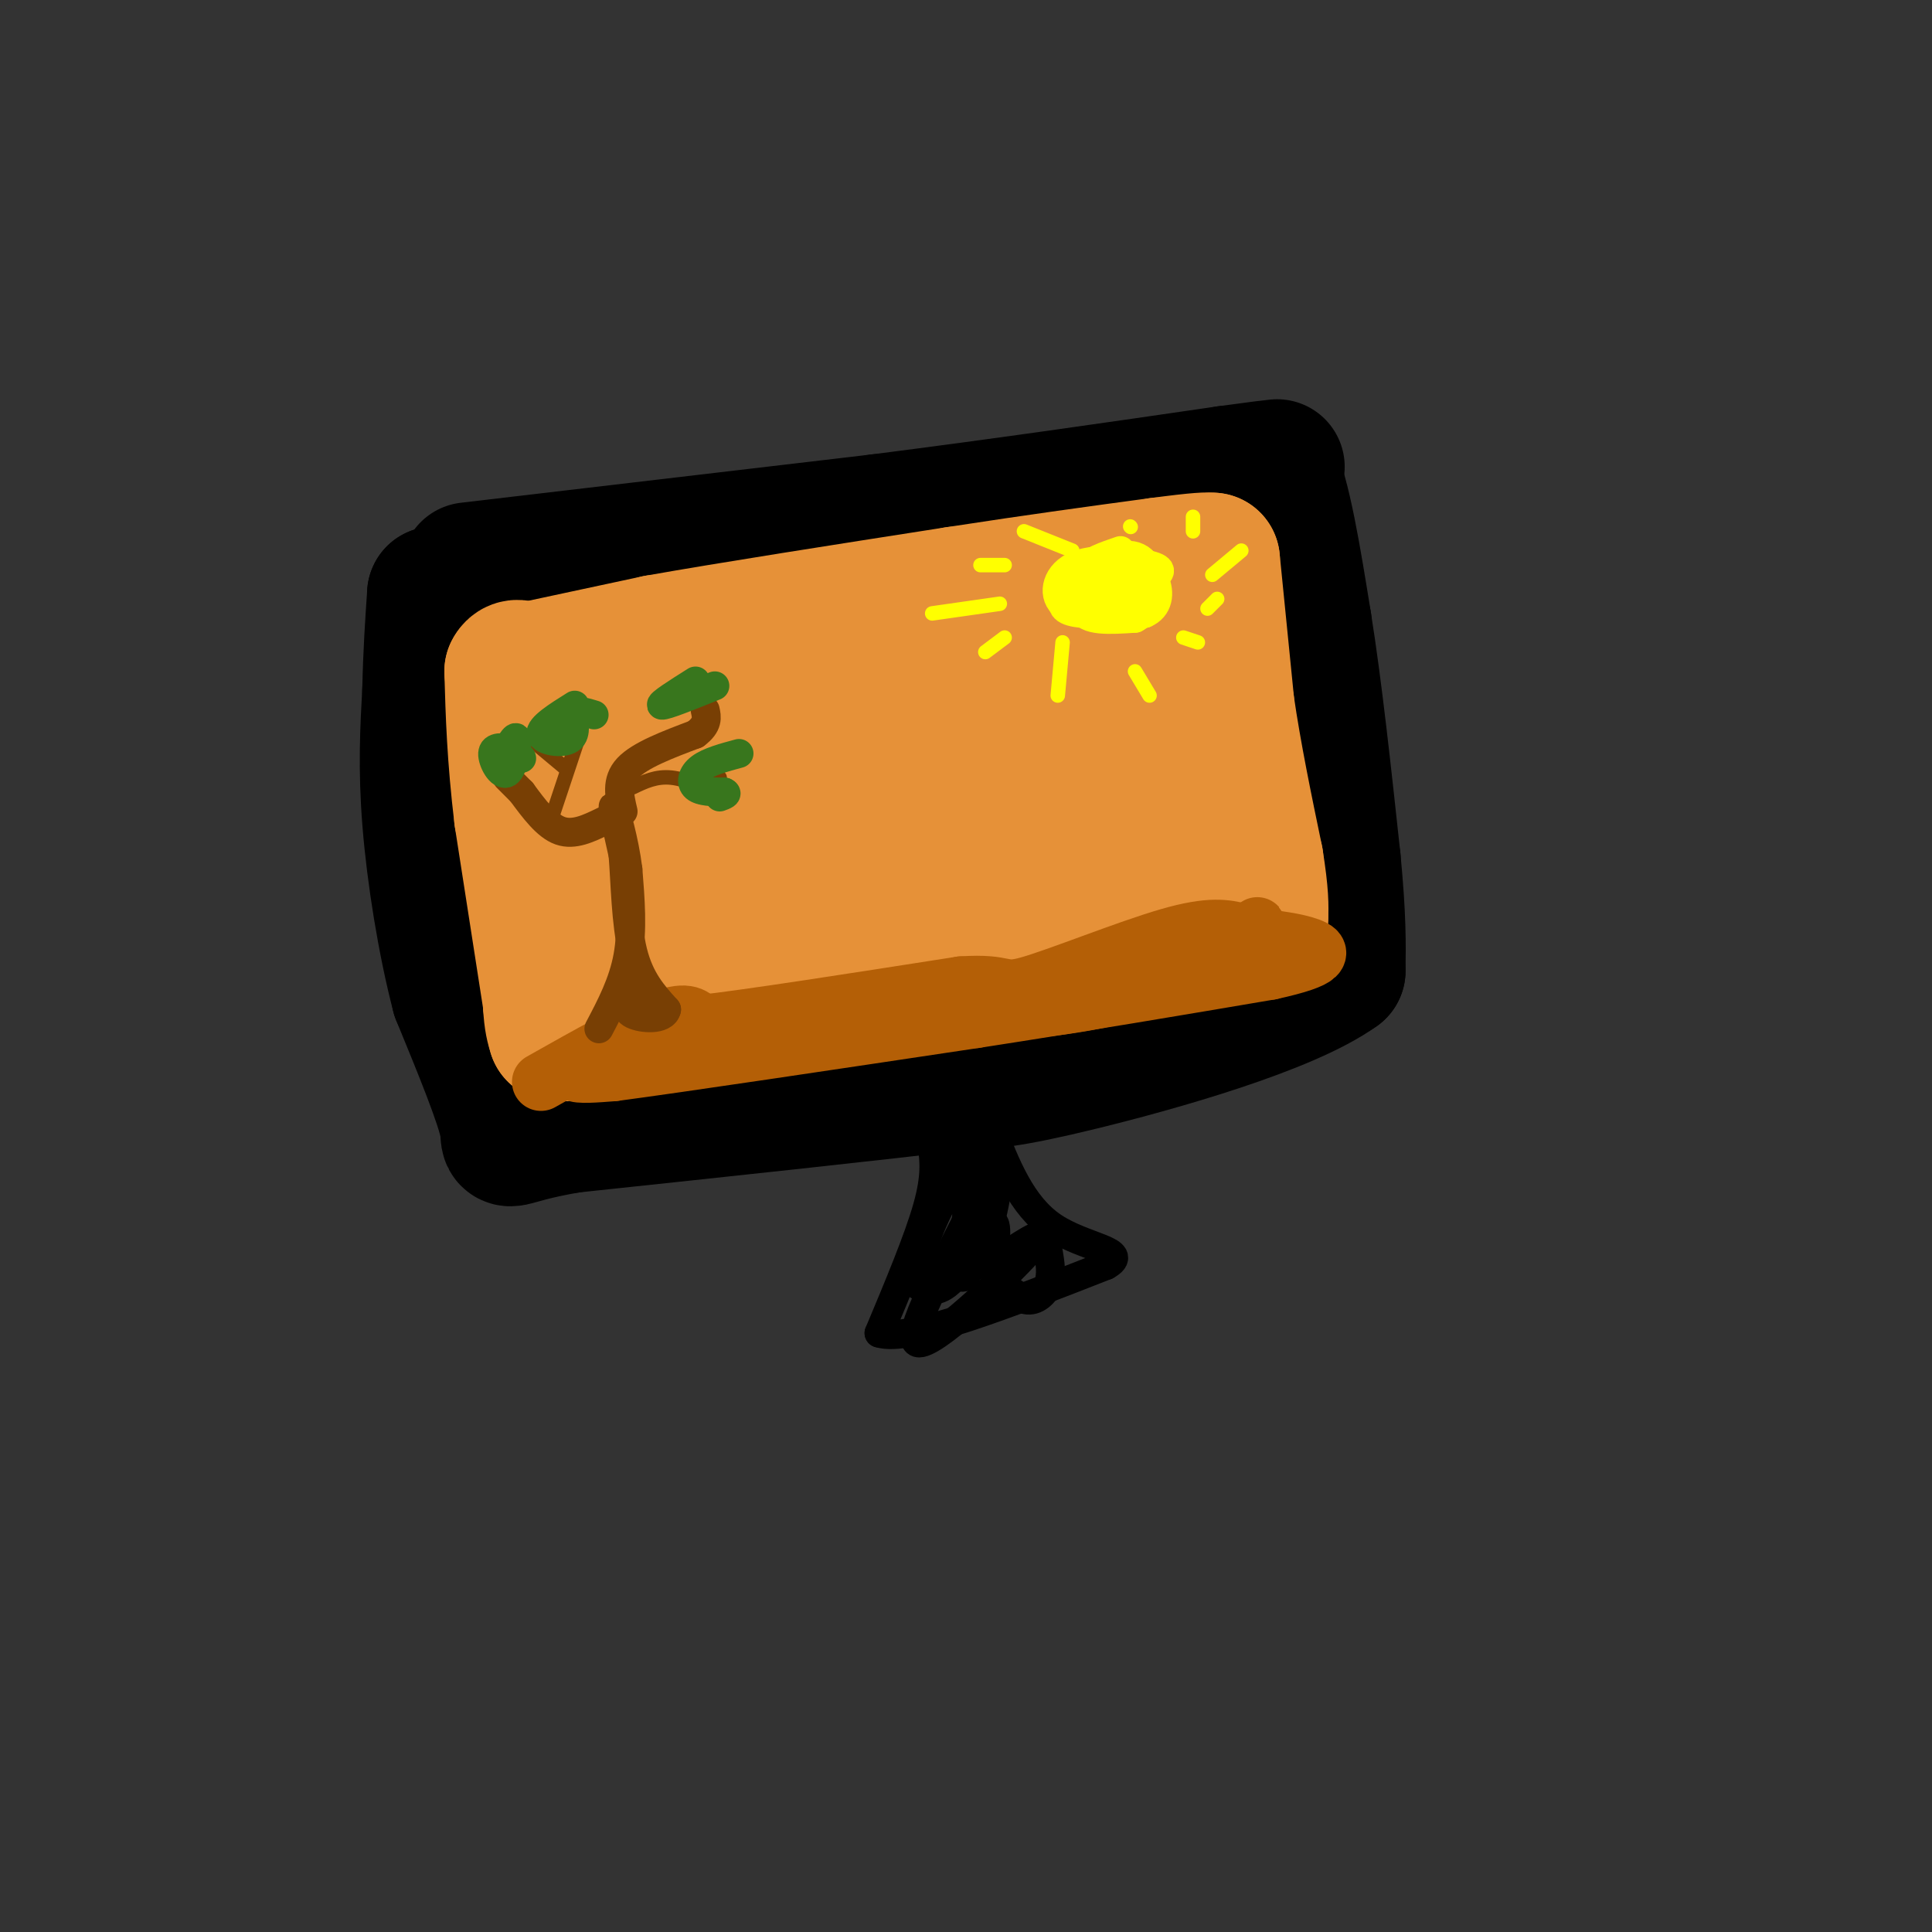 <svg viewBox='0 0 400 400' version='1.1' xmlns='http://www.w3.org/2000/svg' xmlns:xlink='http://www.w3.org/1999/xlink'><rect x="0" y="0" width="400" height="400" fill="#333333" stroke="none"/><g fill='none' stroke='rgb(0,0,0)' stroke-width='28' stroke-linecap='round' stroke-linejoin='round'><path d='M97,118c0.000,0.000 85.000,-10.000 85,-10'/><path d='M182,108c26.167,-3.333 49.083,-6.667 72,-10'/><path d='M254,98c13.500,-1.833 11.250,-1.417 9,-1'/><path d='M263,97c2.667,5.167 4.833,18.583 7,32'/><path d='M270,129c2.167,13.500 4.083,31.250 6,49'/><path d='M276,178c1.167,12.000 1.083,17.500 1,23'/><path d='M277,201c-10.556,7.622 -37.444,15.178 -53,19c-15.556,3.822 -19.778,3.911 -24,4'/><path d='M200,224c-17.667,2.167 -49.833,5.583 -82,9'/><path d='M118,233c-15.200,2.600 -12.200,4.600 -13,0c-0.800,-4.600 -5.400,-15.800 -10,-27'/><path d='M95,206c-2.889,-11.000 -5.111,-25.000 -6,-36c-0.889,-11.000 -0.444,-19.000 0,-27'/><path d='M89,143c0.167,-7.833 0.583,-13.917 1,-20'/><path d='M90,123c22.022,-2.844 76.578,0.044 106,0c29.422,-0.044 33.711,-3.022 38,-6'/><path d='M234,117c7.536,-1.893 7.375,-3.625 9,0c1.625,3.625 5.036,12.607 7,22c1.964,9.393 2.482,19.196 3,29'/><path d='M253,168c-0.464,7.952 -3.125,13.333 -2,17c1.125,3.667 6.036,5.619 -9,9c-15.036,3.381 -50.018,8.190 -85,13'/><path d='M157,207c-18.754,2.301 -23.140,1.555 -26,0c-2.860,-1.555 -4.193,-3.919 -6,-6c-1.807,-2.081 -4.088,-3.880 -5,-10c-0.912,-6.120 -0.456,-16.560 0,-27'/><path d='M120,164c0.405,-7.000 1.417,-11.000 0,-16c-1.417,-5.000 -5.262,-11.000 14,-12c19.262,-1.000 61.631,3.000 104,7'/><path d='M238,143c16.303,3.253 5.059,7.885 0,13c-5.059,5.115 -3.933,10.711 -14,16c-10.067,5.289 -31.326,10.270 -48,13c-16.674,2.730 -28.764,3.209 -34,-2c-5.236,-5.209 -3.618,-16.104 -2,-27'/><path d='M140,156c1.735,-5.565 7.072,-5.978 10,-7c2.928,-1.022 3.448,-2.652 16,-1c12.552,1.652 37.138,6.587 48,9c10.862,2.413 8.001,2.303 5,5c-3.001,2.697 -6.143,8.199 -20,11c-13.857,2.801 -38.428,2.900 -63,3'/><path d='M136,176c-1.642,-2.697 25.753,-10.940 41,-14c15.247,-3.060 18.348,-0.936 23,0c4.652,0.936 10.857,0.685 17,3c6.143,2.315 12.224,7.198 14,12c1.776,4.802 -0.753,9.524 0,12c0.753,2.476 4.786,2.708 -10,2c-14.786,-0.708 -48.393,-2.354 -82,-4'/><path d='M139,187c-18.826,-1.215 -24.892,-2.254 -28,0c-3.108,2.254 -3.260,7.799 -2,12c1.260,4.201 3.931,7.057 5,5c1.069,-2.057 0.534,-9.029 0,-16'/><path d='M114,188c-0.019,-14.329 -0.067,-42.150 -1,-52c-0.933,-9.850 -2.751,-1.729 -4,9c-1.249,10.729 -1.928,24.065 -1,33c0.928,8.935 3.464,13.467 6,18'/><path d='M114,196c2.167,6.333 4.583,13.167 7,20'/></g>
<g fill='none' stroke='rgb(230,145,56)' stroke-width='28' stroke-linecap='round' stroke-linejoin='round'><path d='M108,139c0.000,0.000 28.000,-6.000 28,-6'/><path d='M136,133c15.000,-2.667 38.500,-6.333 62,-10'/><path d='M198,123c17.333,-2.667 29.667,-4.333 42,-6'/><path d='M240,117c8.833,-1.167 9.917,-1.083 11,-1'/><path d='M251,116c0.000,0.000 3.000,30.000 3,30'/><path d='M254,146c1.500,10.333 3.750,21.167 6,32'/><path d='M260,178c1.167,7.333 1.083,9.667 1,12'/><path d='M261,190c0.000,0.000 -48.000,10.000 -48,10'/><path d='M213,200c-18.667,3.333 -41.333,6.667 -64,10'/><path d='M149,210c-15.833,2.333 -23.417,3.167 -31,4'/><path d='M118,214c0.000,0.000 -4.000,-54.000 -4,-54'/><path d='M114,160c-1.500,-11.000 -3.250,-11.500 -5,-12'/><path d='M109,146c0.000,0.000 5.000,48.000 5,48'/><path d='M114,194c0.833,10.333 0.417,12.167 0,14'/><path d='M114,208c0.167,3.333 0.583,4.667 1,6'/><path d='M115,214c0.000,0.000 -7.000,-45.000 -7,-45'/><path d='M108,169c-1.500,-12.500 -1.750,-21.250 -2,-30'/><path d='M106,139c1.589,-3.161 6.560,3.936 7,7c0.440,3.064 -3.651,2.094 10,2c13.651,-0.094 45.043,0.687 64,0c18.957,-0.687 25.478,-2.844 32,-5'/><path d='M219,143c5.828,-1.239 4.397,-1.837 6,0c1.603,1.837 6.239,6.110 9,9c2.761,2.890 3.646,4.397 4,8c0.354,3.603 0.177,9.301 0,15'/><path d='M238,175c-0.145,3.097 -0.509,3.341 0,3c0.509,-0.341 1.889,-1.267 3,-9c1.111,-7.733 1.953,-22.274 -1,-29c-2.953,-6.726 -9.701,-5.636 -15,-4c-5.299,1.636 -9.150,3.818 -13,6'/><path d='M212,142c-4.388,3.506 -8.856,9.270 -24,13c-15.144,3.730 -40.962,5.427 -52,10c-11.038,4.573 -7.297,12.021 -2,16c5.297,3.979 12.148,4.490 19,5'/><path d='M153,186c3.821,2.179 3.875,5.125 23,0c19.125,-5.125 57.321,-18.321 57,-21c-0.321,-2.679 -39.161,5.161 -78,13'/><path d='M155,178c-14.311,2.644 -11.089,2.756 -11,5c0.089,2.244 -2.956,6.622 -6,11'/></g>
<g fill='none' stroke='rgb(0,0,0)' stroke-width='6' stroke-linecap='round' stroke-linejoin='round'><path d='M193,237c0.417,3.250 0.833,6.500 -1,13c-1.833,6.500 -5.917,16.250 -10,26'/><path d='M182,276c6.167,2.000 26.583,-6.000 47,-14'/><path d='M229,262c5.444,-3.022 -4.444,-3.578 -11,-8c-6.556,-4.422 -9.778,-12.711 -13,-21'/><path d='M205,233c-5.226,1.250 -11.792,14.875 -14,23c-2.208,8.125 -0.060,10.750 2,11c2.060,0.250 4.030,-1.875 6,-4'/><path d='M199,263c2.091,-1.700 4.320,-3.950 6,-10c1.680,-6.050 2.811,-15.900 1,-13c-1.811,2.900 -6.565,18.550 -7,23c-0.435,4.450 3.447,-2.300 5,-8c1.553,-5.700 0.776,-10.350 0,-15'/><path d='M204,240c-1.598,-1.412 -5.594,2.558 -9,9c-3.406,6.442 -6.222,15.356 -5,17c1.222,1.644 6.483,-3.980 9,-9c2.517,-5.020 2.291,-9.434 2,-10c-0.291,-0.566 -0.645,2.717 -1,6'/><path d='M200,253c-3.845,7.726 -12.958,24.042 -10,25c2.958,0.958 17.988,-13.440 23,-19c5.012,-5.560 0.006,-2.280 -5,1'/><path d='M208,260c-3.753,1.274 -10.635,3.960 -11,2c-0.365,-1.960 5.786,-8.566 8,-9c2.214,-0.434 0.490,5.305 1,9c0.510,3.695 3.255,5.348 6,7'/><path d='M212,269c2.044,0.733 4.156,-0.933 5,-3c0.844,-2.067 0.422,-4.533 0,-7'/></g>
<g fill='none' stroke='rgb(255,255,0)' stroke-width='6' stroke-linecap='round' stroke-linejoin='round'><path d='M232,114c-3.143,1.071 -6.286,2.143 -8,4c-1.714,1.857 -2.000,4.500 -1,6c1.000,1.500 3.286,1.857 6,1c2.714,-0.857 5.857,-2.929 9,-5'/><path d='M238,120c2.213,-1.332 3.245,-2.161 0,-3c-3.245,-0.839 -10.767,-1.689 -15,0c-4.233,1.689 -5.178,5.916 -3,8c2.178,2.084 7.479,2.024 11,1c3.521,-1.024 5.260,-3.012 7,-5'/><path d='M238,121c0.684,-2.553 -1.105,-6.437 -5,-6c-3.895,0.437 -9.895,5.195 -12,8c-2.105,2.805 -0.316,3.659 3,4c3.316,0.341 8.158,0.171 13,0'/><path d='M237,127c2.802,-1.190 3.308,-4.164 2,-7c-1.308,-2.836 -4.429,-5.533 -8,-4c-3.571,1.533 -7.592,7.295 -7,10c0.592,2.705 5.796,2.352 11,2'/><path d='M235,128c2.714,-1.321 4.000,-5.625 3,-8c-1.000,-2.375 -4.286,-2.821 -6,-2c-1.714,0.821 -1.857,2.911 -2,5'/></g>
<g fill='none' stroke='rgb(255,255,0)' stroke-width='3' stroke-linecap='round' stroke-linejoin='round'><path d='M207,125c0.000,0.000 -14.000,2.000 -14,2'/><path d='M208,132c0.000,0.000 -4.000,3.000 -4,3'/><path d='M220,133c0.000,0.000 -1.000,11.000 -1,11'/><path d='M235,139c0.000,0.000 3.000,5.000 3,5'/><path d='M245,132c0.000,0.000 3.000,1.000 3,1'/><path d='M250,126c0.000,0.000 2.000,-2.000 2,-2'/><path d='M251,119c0.000,0.000 6.000,-5.000 6,-5'/><path d='M247,110c0.000,0.000 0.000,-3.000 0,-3'/><path d='M234,109c0.000,0.000 0.100,0.100 0.1,0.1'/><path d='M222,114c0.000,0.000 -10.000,-4.000 -10,-4'/><path d='M208,117c0.000,0.000 -5.000,0.000 -5,0'/></g>
<g fill='none' stroke='rgb(180,95,6)' stroke-width='12' stroke-linecap='round' stroke-linejoin='round'><path d='M112,224c9.750,-5.500 19.500,-11.000 25,-13c5.500,-2.000 6.750,-0.500 8,1'/><path d='M145,212c10.333,-1.167 32.167,-4.583 54,-8'/><path d='M199,204c9.976,-0.655 7.917,1.708 14,0c6.083,-1.708 20.310,-7.488 29,-10c8.690,-2.512 11.845,-1.756 15,-1'/><path d='M257,193c3.222,-0.644 3.778,-1.756 3,-1c-0.778,0.756 -2.889,3.378 -5,6'/><path d='M255,198c-5.578,2.800 -17.022,6.800 -28,9c-10.978,2.200 -21.489,2.600 -32,3'/><path d='M195,210c-11.600,0.378 -24.600,-0.178 -36,1c-11.400,1.178 -21.200,4.089 -31,7'/><path d='M128,218c-7.178,1.978 -9.622,3.422 -9,4c0.622,0.578 4.311,0.289 8,0'/><path d='M127,222c13.833,-1.833 44.417,-6.417 75,-11'/><path d='M202,211c22.667,-3.500 41.833,-6.750 61,-10'/><path d='M263,201c11.756,-2.578 10.644,-4.022 8,-5c-2.644,-0.978 -6.822,-1.489 -11,-2'/><path d='M260,194c-1.500,-0.333 0.250,-0.167 2,0'/></g>
<g fill='none' stroke='rgb(120,63,4)' stroke-width='6' stroke-linecap='round' stroke-linejoin='round'><path d='M124,213c2.500,-4.750 5.000,-9.500 6,-15c1.000,-5.500 0.500,-11.750 0,-18'/><path d='M130,180c-0.756,-6.133 -2.644,-12.467 -3,-13c-0.356,-0.533 0.822,4.733 2,10'/><path d='M129,177c0.444,5.467 0.556,14.133 2,20c1.444,5.867 4.222,8.933 7,12'/><path d='M138,209c-0.467,2.267 -5.133,1.933 -7,1c-1.867,-0.933 -0.933,-2.467 0,-4'/><path d='M131,206c0.167,-1.000 0.583,-1.500 1,-2'/><path d='M129,168c-0.750,-3.167 -1.500,-6.333 1,-9c2.500,-2.667 8.250,-4.833 14,-7'/><path d='M144,152c2.667,-2.000 2.333,-3.500 2,-5'/><path d='M125,170c-3.083,1.500 -6.167,3.000 -9,2c-2.833,-1.000 -5.417,-4.500 -8,-8'/><path d='M108,164c-1.833,-1.833 -2.417,-2.417 -3,-3'/></g>
<g fill='none' stroke='rgb(120,63,4)' stroke-width='3' stroke-linecap='round' stroke-linejoin='round'><path d='M114,170c0.000,0.000 6.000,-18.000 6,-18'/><path d='M117,159c0.000,0.000 -6.000,-5.000 -6,-5'/><path d='M131,163c2.417,-1.167 4.833,-2.333 8,-2c3.167,0.333 7.083,2.167 11,4'/><path d='M145,165c0.000,0.000 4.000,-4.000 4,-4'/></g>
<g fill='none' stroke='rgb(56,118,29)' stroke-width='6' stroke-linecap='round' stroke-linejoin='round'><path d='M106,155c-1.952,-0.262 -3.905,-0.524 -4,1c-0.095,1.524 1.667,4.833 3,4c1.333,-0.833 2.238,-5.810 2,-7c-0.238,-1.190 -1.619,1.405 -3,4'/><path d='M104,157c0.167,0.667 2.083,0.333 4,0'/><path d='M119,146c-3.631,2.274 -7.262,4.548 -7,6c0.262,1.452 4.417,2.083 6,1c1.583,-1.083 0.595,-3.881 1,-5c0.405,-1.119 2.202,-0.560 4,0'/><path d='M144,141c-3.833,2.417 -7.667,4.833 -7,5c0.667,0.167 5.833,-1.917 11,-4'/><path d='M153,156c-3.133,0.844 -6.267,1.689 -8,3c-1.733,1.311 -2.067,3.089 -1,4c1.067,0.911 3.533,0.956 6,1'/><path d='M150,164c0.833,0.333 -0.083,0.667 -1,1'/></g>
</svg>